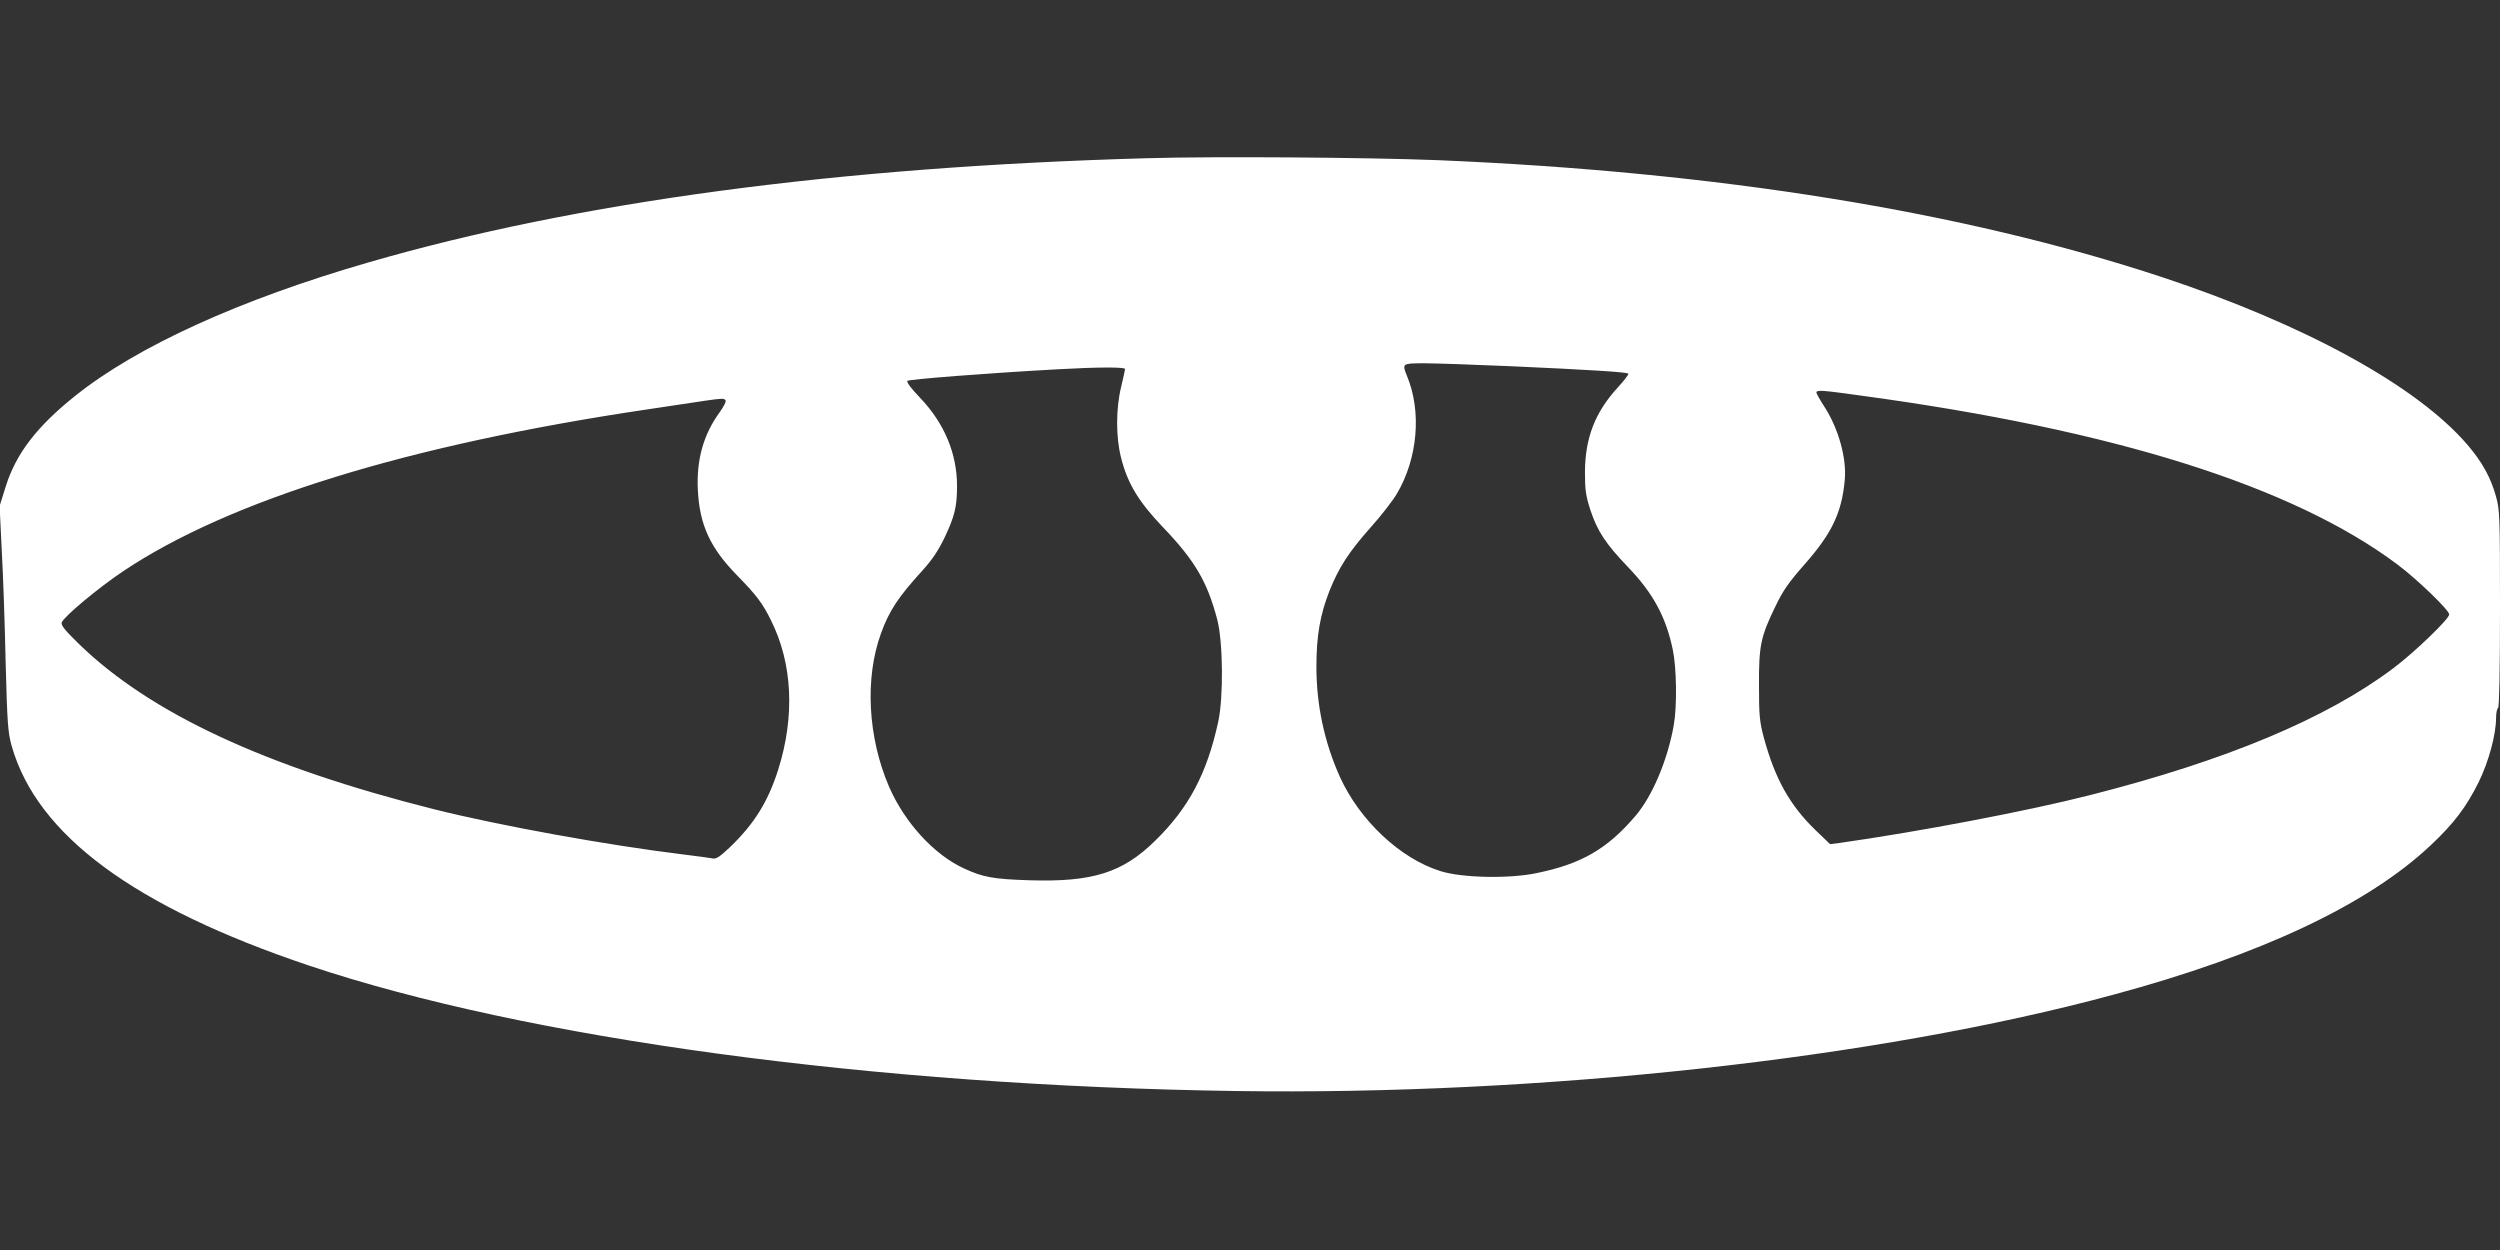 <?xml version="1.0" standalone="no"?>
<!DOCTYPE svg PUBLIC "-//W3C//DTD SVG 20010904//EN"
 "http://www.w3.org/TR/2001/REC-SVG-20010904/DTD/svg10.dtd">
<svg version="1.0" xmlns="http://www.w3.org/2000/svg"
 width="1280pt" height="640pt" viewBox="0 0 1280 640"
 preserveAspectRatio="xMidYMid meet">
<rect x="0" y="0" width="1280" height="640" fill="#333333" stroke="none"/>
<g transform="translate(0,640) scale(0.1,-0.1)"
fill="#ffffff" stroke="none">
<path d="M5875 5590 c-1581 -44 -2918 -223 -3990 -534 -657 -190 -1182 -429
-1499 -682 -198 -158 -305 -298 -357 -466 l-31 -99 11 -227 c7 -125 16 -384
20 -577 8 -311 12 -358 31 -425 130 -456 628 -823 1520 -1123 1117 -375 2895
-616 4745 -643 1565 -23 3284 165 4495 493 757 204 1305 463 1626 766 119 112
182 196 245 323 51 104 89 243 89 331 0 23 5 45 10 48 6 4 10 184 10 508 0
477 -1 506 -21 577 -26 94 -71 176 -146 263 -259 302 -833 616 -1563 858
-1021 337 -2274 539 -3710 599 -354 14 -1137 20 -1485 10z m1860 -1065 c401
-18 593 -30 602 -38 3 -4 -22 -36 -55 -72 -115 -126 -166 -257 -167 -430 0
-95 4 -122 28 -197 36 -108 78 -172 192 -291 129 -134 195 -256 230 -425 19
-90 22 -288 5 -383 -31 -178 -109 -364 -196 -466 -145 -170 -277 -246 -505
-293 -141 -30 -385 -25 -494 10 -206 64 -414 260 -515 483 -79 176 -120 367
-120 563 0 159 19 267 67 389 48 120 99 199 211 325 52 58 112 135 134 172
107 181 128 422 51 605 -25 62 -24 63 90 63 56 0 255 -7 442 -15z m-1975 -14
c0 -6 -9 -47 -20 -93 -27 -111 -27 -258 0 -362 33 -131 89 -224 214 -355 164
-171 227 -279 278 -472 30 -113 33 -399 5 -526 -58 -265 -151 -440 -323 -608
-167 -164 -321 -212 -644 -202 -183 6 -236 15 -333 60 -154 70 -305 235 -385
419 -109 253 -125 556 -41 786 42 116 89 186 211 320 50 55 82 103 113 167 53
111 65 161 65 267 0 166 -65 321 -189 451 -45 47 -71 81 -65 87 8 8 402 39
764 59 211 12 350 12 350 2z m3765 -136 c1301 -176 2216 -465 2751 -866 101
-76 264 -233 264 -255 0 -23 -179 -195 -287 -276 -342 -257 -853 -471 -1548
-648 -325 -83 -879 -188 -1287 -246 l-48 -6 -76 73 c-131 127 -206 263 -262
468 -23 85 -26 116 -26 271 -1 205 9 251 84 405 38 80 68 123 149 215 140 159
190 263 206 430 11 112 -31 265 -105 379 -22 34 -40 66 -40 71 0 14 25 13 225
-15z m-5810 -25 c4 -6 -10 -32 -29 -59 -84 -114 -121 -245 -113 -401 9 -177
63 -295 200 -435 99 -101 131 -143 174 -230 111 -222 124 -492 37 -767 -52
-163 -122 -276 -247 -396 -52 -49 -71 -62 -89 -57 -13 2 -79 12 -148 20 -393
48 -938 147 -1275 231 -864 217 -1457 492 -1823 849 -70 68 -91 95 -86 108 12
31 186 176 314 262 546 365 1459 647 2685 829 132 20 267 40 300 45 84 12 93
12 100 1z"/>
</g>
</svg>
